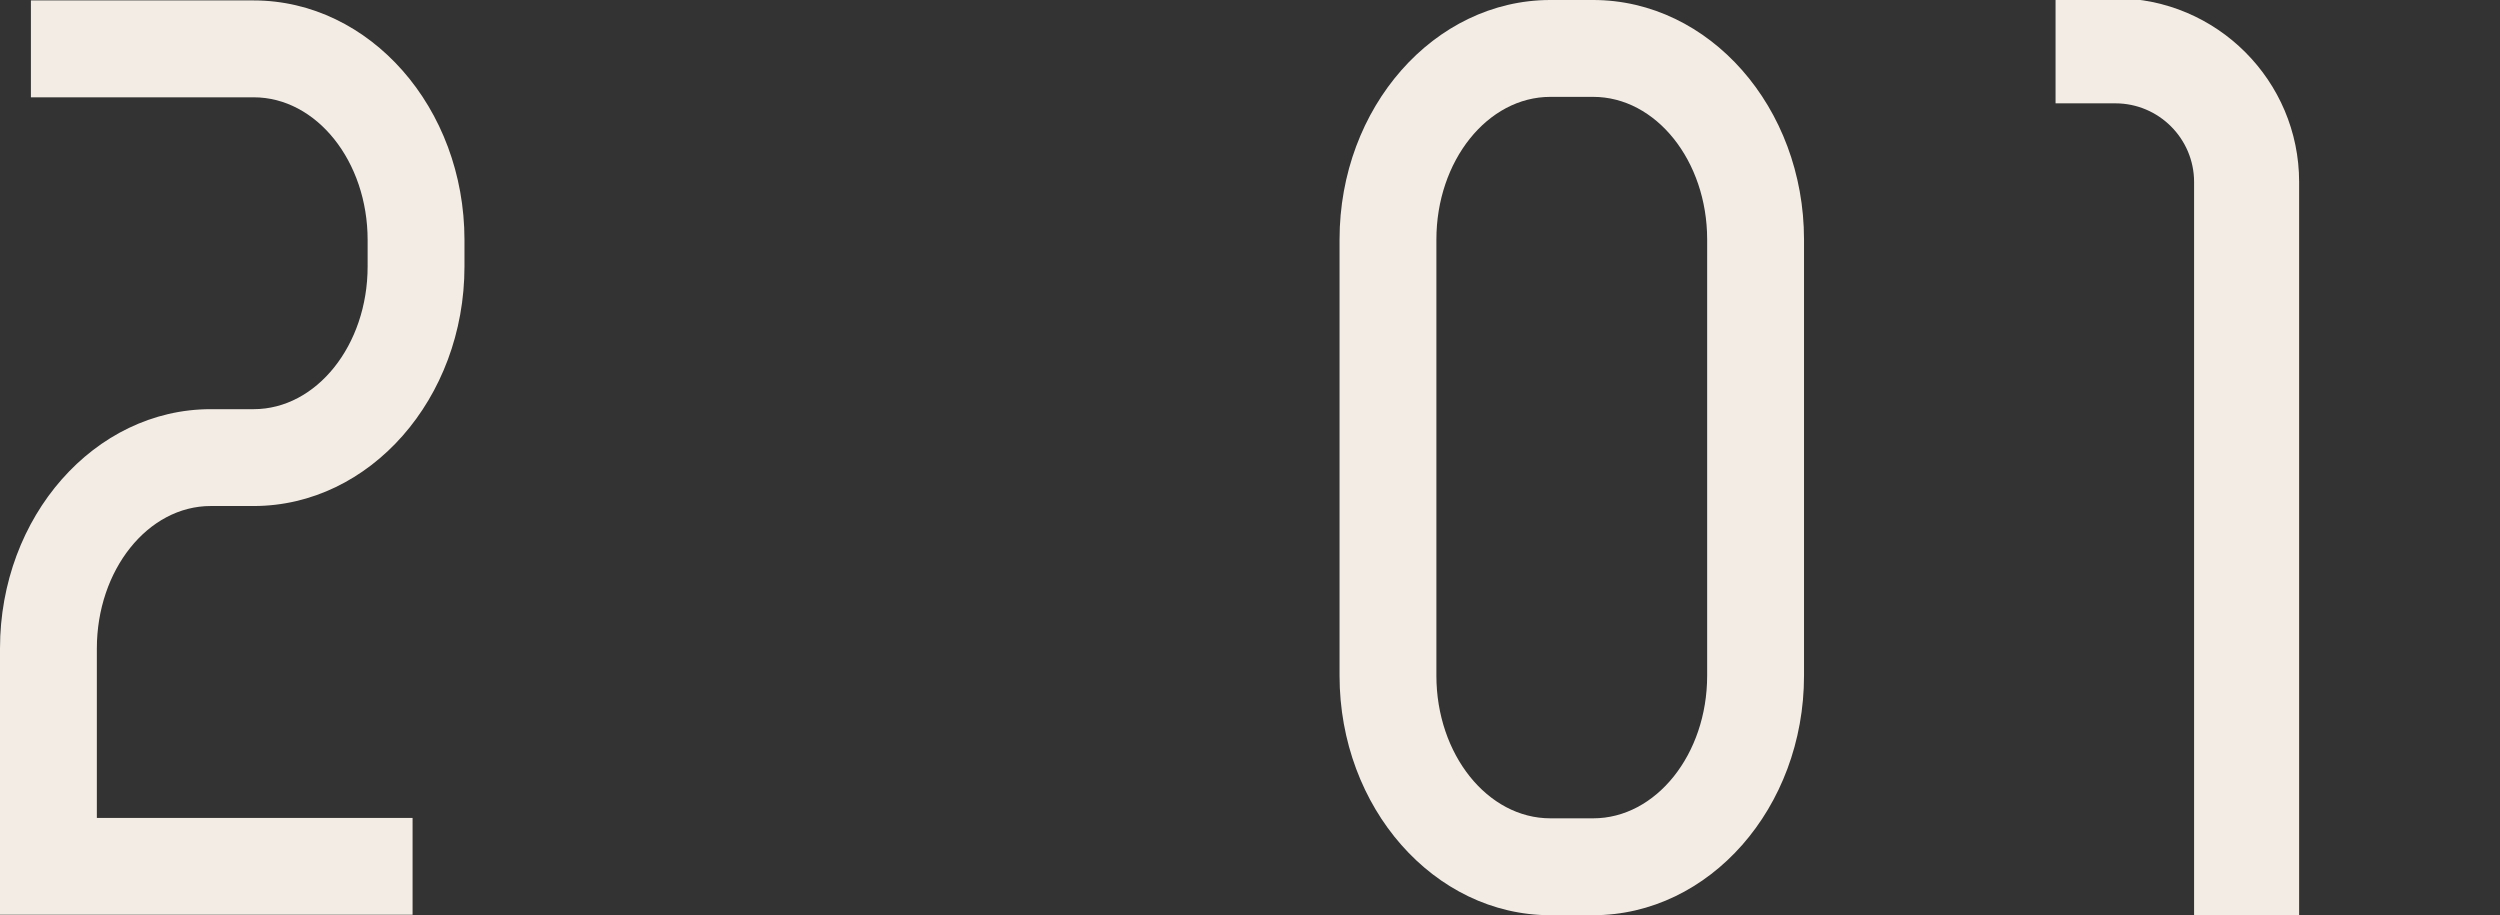 <?xml version="1.0" encoding="UTF-8"?>
<svg id="_レイヤー_1" data-name="レイヤー_1" xmlns="http://www.w3.org/2000/svg" version="1.1" viewBox="0 0 157.415 57.626">
  <rect x="0" y="0" width="157.415" height="57.626" fill="#333333" stroke="none"/>
  <!-- Generator: Adobe Illustrator 29.3.1, SVG Export Plug-In . SVG Version: 2.1.0 Build 151)  -->
  <defs>
    <style>
      .st0 {
        fill: #f2ece4;
      }
    </style>
  </defs>
  <path class="st0" d="M25.979,57.599H0v-16.764c0-8.31,5.952-15.071,13.268-15.071h2.702c3.958,0,7.178-4.029,7.178-8.983v-1.671c0-4.954-3.22-8.983-7.178-8.983H1.946V.027h14.023C23.29.027,29.246,6.793,29.246,15.109v1.671c0,8.316-5.956,15.082-13.277,15.082h-2.702c-3.953,0-7.169,4.025-7.169,8.972v10.666h19.88v6.098Z"/>
  <path class="st0" d="M100.314,0h-2.691C90.302,0,84.346,6.766,84.346,15.083v27.461c0,8.317,5.957,15.083,13.278,15.083h2.691c7.321,0,13.277-6.766,13.277-15.083V15.083C113.591,6.766,107.635,0,100.314,0ZM107.493,15.972v26.571c0,4.954-3.221,8.984-7.179,8.984h-2.691c-3.959,0-7.179-4.03-7.179-8.984V15.083c0-4.954,3.221-8.984,7.179-8.984h2.691c3.958,0,7.179,4.03,7.179,8.984v.89Z"/>
  <path class="st0" d="M144.767,57.734h-6.614V11.462c0-2.732-2.223-4.955-4.955-4.955h-3.768V-.108h3.768c6.379,0,11.569,5.19,11.569,11.569v46.272Z"/>
</svg>